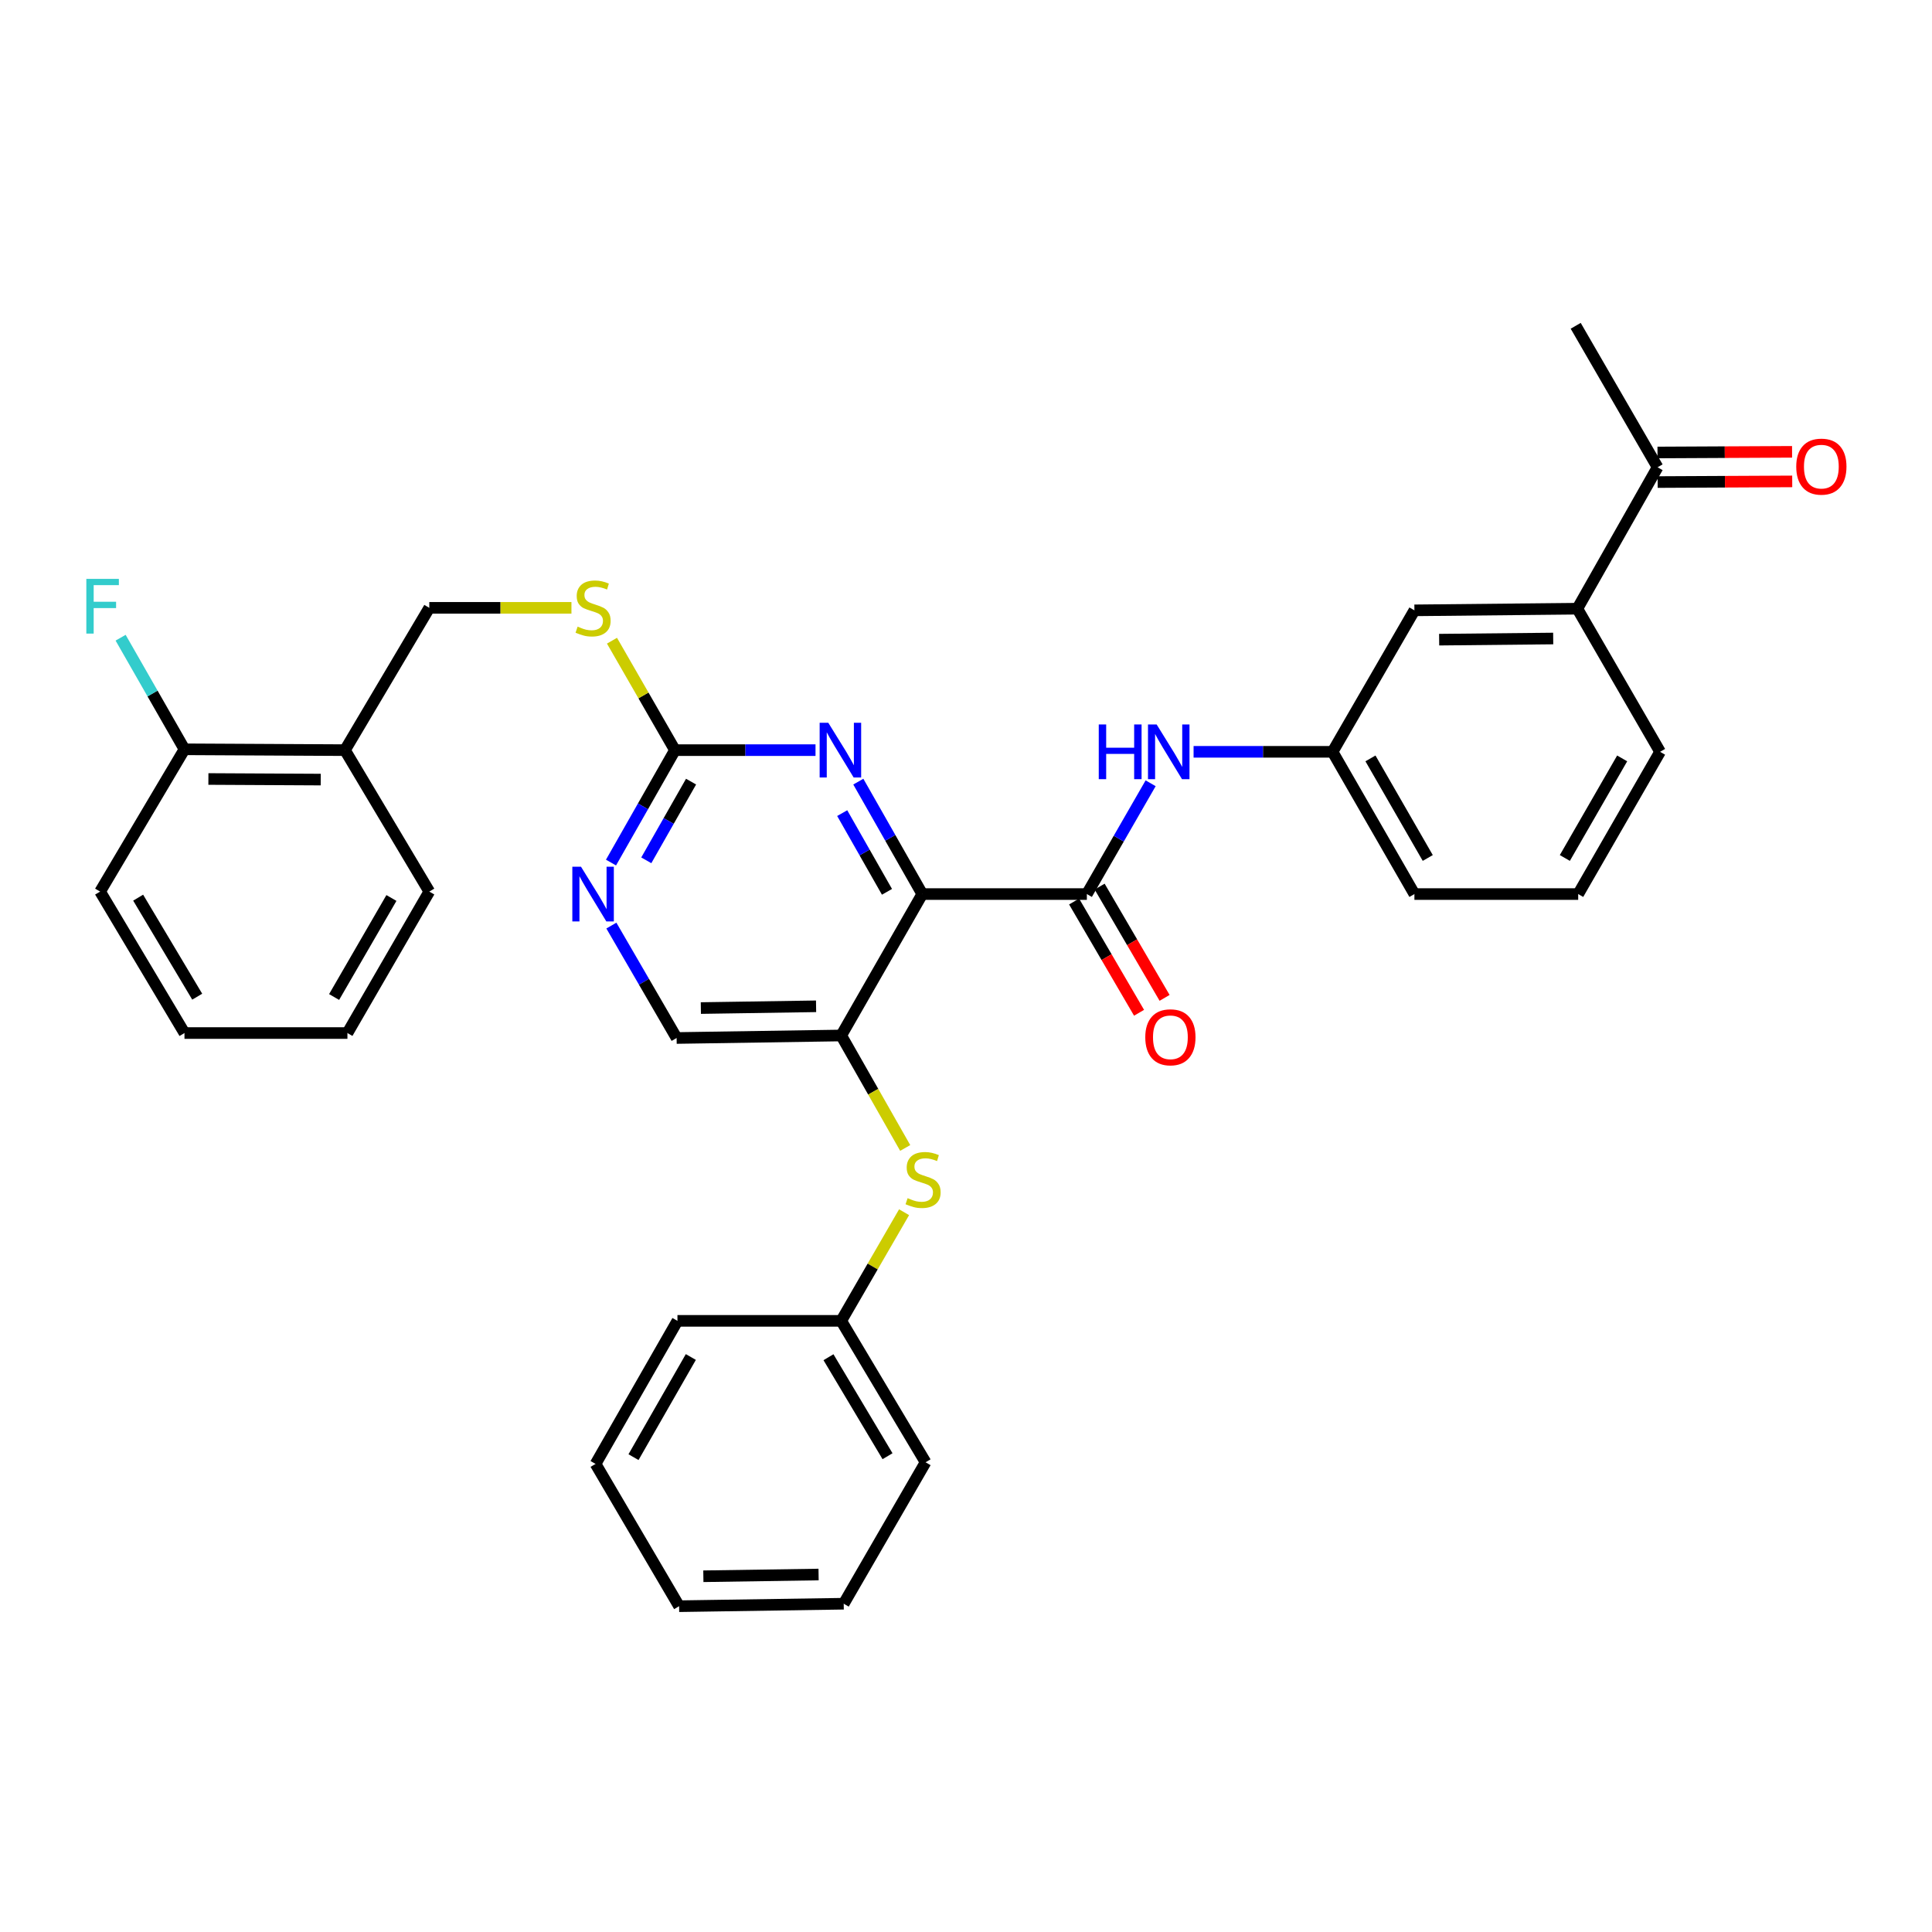 <?xml version='1.0' encoding='iso-8859-1'?>
<svg version='1.1' baseProfile='full'
              xmlns='http://www.w3.org/2000/svg'
                      xmlns:rdkit='http://www.rdkit.org/xml'
                      xmlns:xlink='http://www.w3.org/1999/xlink'
                  xml:space='preserve'
width='1000px' height='1000px' viewBox='0 0 1000 1000'>
<!-- END OF HEADER -->
<rect style='opacity:1.0;fill:#FFFFFF;stroke:none' width='1000' height='1000' x='0' y='0'> </rect>
<path class='bond-0' d='M 477.368,462.766 L 562.558,462.766' style='fill:none;fill-rule:evenodd;stroke:#000000;stroke-width:6px;stroke-linecap:butt;stroke-linejoin:miter;stroke-opacity:1' />
<path class='bond-1' d='M 477.368,462.766 L 435.414,535.967' style='fill:none;fill-rule:evenodd;stroke:#000000;stroke-width:6px;stroke-linecap:butt;stroke-linejoin:miter;stroke-opacity:1' />
<path class='bond-2' d='M 477.368,462.766 L 460.815,433.67' style='fill:none;fill-rule:evenodd;stroke:#000000;stroke-width:6px;stroke-linecap:butt;stroke-linejoin:miter;stroke-opacity:1' />
<path class='bond-2' d='M 460.815,433.67 L 444.263,404.574' style='fill:none;fill-rule:evenodd;stroke:#0000FF;stroke-width:6px;stroke-linecap:butt;stroke-linejoin:miter;stroke-opacity:1' />
<path class='bond-2' d='M 459.099,461.605 L 447.512,441.238' style='fill:none;fill-rule:evenodd;stroke:#000000;stroke-width:6px;stroke-linecap:butt;stroke-linejoin:miter;stroke-opacity:1' />
<path class='bond-2' d='M 447.512,441.238 L 435.926,420.871' style='fill:none;fill-rule:evenodd;stroke:#0000FF;stroke-width:6px;stroke-linecap:butt;stroke-linejoin:miter;stroke-opacity:1' />
<path class='bond-4' d='M 562.558,462.766 L 579.061,434.094' style='fill:none;fill-rule:evenodd;stroke:#000000;stroke-width:6px;stroke-linecap:butt;stroke-linejoin:miter;stroke-opacity:1' />
<path class='bond-4' d='M 579.061,434.094 L 595.564,405.423' style='fill:none;fill-rule:evenodd;stroke:#0000FF;stroke-width:6px;stroke-linecap:butt;stroke-linejoin:miter;stroke-opacity:1' />
<path class='bond-12' d='M 555.95,466.624 L 572.762,495.418' style='fill:none;fill-rule:evenodd;stroke:#000000;stroke-width:6px;stroke-linecap:butt;stroke-linejoin:miter;stroke-opacity:1' />
<path class='bond-12' d='M 572.762,495.418 L 589.574,524.212' style='fill:none;fill-rule:evenodd;stroke:#FF0000;stroke-width:6px;stroke-linecap:butt;stroke-linejoin:miter;stroke-opacity:1' />
<path class='bond-12' d='M 569.167,458.907 L 585.979,487.701' style='fill:none;fill-rule:evenodd;stroke:#000000;stroke-width:6px;stroke-linecap:butt;stroke-linejoin:miter;stroke-opacity:1' />
<path class='bond-12' d='M 585.979,487.701 L 602.791,516.495' style='fill:none;fill-rule:evenodd;stroke:#FF0000;stroke-width:6px;stroke-linecap:butt;stroke-linejoin:miter;stroke-opacity:1' />
<path class='bond-6' d='M 435.414,535.967 L 451.973,565.075' style='fill:none;fill-rule:evenodd;stroke:#000000;stroke-width:6px;stroke-linecap:butt;stroke-linejoin:miter;stroke-opacity:1' />
<path class='bond-6' d='M 451.973,565.075 L 468.533,594.182' style='fill:none;fill-rule:evenodd;stroke:#CCCC00;stroke-width:6px;stroke-linecap:butt;stroke-linejoin:miter;stroke-opacity:1' />
<path class='bond-7' d='M 435.414,535.967 L 350.215,537.268' style='fill:none;fill-rule:evenodd;stroke:#000000;stroke-width:6px;stroke-linecap:butt;stroke-linejoin:miter;stroke-opacity:1' />
<path class='bond-7' d='M 422.401,520.859 L 362.761,521.77' style='fill:none;fill-rule:evenodd;stroke:#000000;stroke-width:6px;stroke-linecap:butt;stroke-linejoin:miter;stroke-opacity:1' />
<path class='bond-3' d='M 422.108,388.272 L 385.732,388.272' style='fill:none;fill-rule:evenodd;stroke:#0000FF;stroke-width:6px;stroke-linecap:butt;stroke-linejoin:miter;stroke-opacity:1' />
<path class='bond-3' d='M 385.732,388.272 L 349.356,388.272' style='fill:none;fill-rule:evenodd;stroke:#000000;stroke-width:6px;stroke-linecap:butt;stroke-linejoin:miter;stroke-opacity:1' />
<path class='bond-5' d='M 349.356,388.272 L 332.804,417.367' style='fill:none;fill-rule:evenodd;stroke:#000000;stroke-width:6px;stroke-linecap:butt;stroke-linejoin:miter;stroke-opacity:1' />
<path class='bond-5' d='M 332.804,417.367 L 316.252,446.463' style='fill:none;fill-rule:evenodd;stroke:#0000FF;stroke-width:6px;stroke-linecap:butt;stroke-linejoin:miter;stroke-opacity:1' />
<path class='bond-5' d='M 357.694,404.568 L 346.107,424.935' style='fill:none;fill-rule:evenodd;stroke:#000000;stroke-width:6px;stroke-linecap:butt;stroke-linejoin:miter;stroke-opacity:1' />
<path class='bond-5' d='M 346.107,424.935 L 334.521,445.302' style='fill:none;fill-rule:evenodd;stroke:#0000FF;stroke-width:6px;stroke-linecap:butt;stroke-linejoin:miter;stroke-opacity:1' />
<path class='bond-10' d='M 349.356,388.272 L 333.059,359.948' style='fill:none;fill-rule:evenodd;stroke:#000000;stroke-width:6px;stroke-linecap:butt;stroke-linejoin:miter;stroke-opacity:1' />
<path class='bond-10' d='M 333.059,359.948 L 316.762,331.624' style='fill:none;fill-rule:evenodd;stroke:#CCCC00;stroke-width:6px;stroke-linecap:butt;stroke-linejoin:miter;stroke-opacity:1' />
<path class='bond-13' d='M 617.797,389.139 L 653.762,389.139' style='fill:none;fill-rule:evenodd;stroke:#0000FF;stroke-width:6px;stroke-linecap:butt;stroke-linejoin:miter;stroke-opacity:1' />
<path class='bond-13' d='M 653.762,389.139 L 689.728,389.139' style='fill:none;fill-rule:evenodd;stroke:#000000;stroke-width:6px;stroke-linecap:butt;stroke-linejoin:miter;stroke-opacity:1' />
<path class='bond-33' d='M 316.445,479.079 L 333.33,508.174' style='fill:none;fill-rule:evenodd;stroke:#0000FF;stroke-width:6px;stroke-linecap:butt;stroke-linejoin:miter;stroke-opacity:1' />
<path class='bond-33' d='M 333.33,508.174 L 350.215,537.268' style='fill:none;fill-rule:evenodd;stroke:#000000;stroke-width:6px;stroke-linecap:butt;stroke-linejoin:miter;stroke-opacity:1' />
<path class='bond-18' d='M 467.951,627.439 L 451.682,655.555' style='fill:none;fill-rule:evenodd;stroke:#CCCC00;stroke-width:6px;stroke-linecap:butt;stroke-linejoin:miter;stroke-opacity:1' />
<path class='bond-18' d='M 451.682,655.555 L 435.414,683.672' style='fill:none;fill-rule:evenodd;stroke:#000000;stroke-width:6px;stroke-linecap:butt;stroke-linejoin:miter;stroke-opacity:1' />
<path class='bond-8' d='M 816.43,315.062 L 732.098,315.912' style='fill:none;fill-rule:evenodd;stroke:#000000;stroke-width:6px;stroke-linecap:butt;stroke-linejoin:miter;stroke-opacity:1' />
<path class='bond-8' d='M 803.934,330.494 L 744.902,331.089' style='fill:none;fill-rule:evenodd;stroke:#000000;stroke-width:6px;stroke-linecap:butt;stroke-linejoin:miter;stroke-opacity:1' />
<path class='bond-11' d='M 816.43,315.062 L 857.958,241.86' style='fill:none;fill-rule:evenodd;stroke:#000000;stroke-width:6px;stroke-linecap:butt;stroke-linejoin:miter;stroke-opacity:1' />
<path class='bond-35' d='M 816.43,315.062 L 859.251,389.139' style='fill:none;fill-rule:evenodd;stroke:#000000;stroke-width:6px;stroke-linecap:butt;stroke-linejoin:miter;stroke-opacity:1' />
<path class='bond-9' d='M 178.549,388.272 L 222.203,314.619' style='fill:none;fill-rule:evenodd;stroke:#000000;stroke-width:6px;stroke-linecap:butt;stroke-linejoin:miter;stroke-opacity:1' />
<path class='bond-16' d='M 178.549,388.272 L 95.484,387.838' style='fill:none;fill-rule:evenodd;stroke:#000000;stroke-width:6px;stroke-linecap:butt;stroke-linejoin:miter;stroke-opacity:1' />
<path class='bond-16' d='M 166.01,403.512 L 107.864,403.208' style='fill:none;fill-rule:evenodd;stroke:#000000;stroke-width:6px;stroke-linecap:butt;stroke-linejoin:miter;stroke-opacity:1' />
<path class='bond-22' d='M 178.549,388.272 L 222.203,461.482' style='fill:none;fill-rule:evenodd;stroke:#000000;stroke-width:6px;stroke-linecap:butt;stroke-linejoin:miter;stroke-opacity:1' />
<path class='bond-15' d='M 295.778,314.619 L 258.991,314.619' style='fill:none;fill-rule:evenodd;stroke:#CCCC00;stroke-width:6px;stroke-linecap:butt;stroke-linejoin:miter;stroke-opacity:1' />
<path class='bond-15' d='M 258.991,314.619 L 222.203,314.619' style='fill:none;fill-rule:evenodd;stroke:#000000;stroke-width:6px;stroke-linecap:butt;stroke-linejoin:miter;stroke-opacity:1' />
<path class='bond-17' d='M 857.996,249.512 L 892.823,249.341' style='fill:none;fill-rule:evenodd;stroke:#000000;stroke-width:6px;stroke-linecap:butt;stroke-linejoin:miter;stroke-opacity:1' />
<path class='bond-17' d='M 892.823,249.341 L 927.65,249.17' style='fill:none;fill-rule:evenodd;stroke:#FF0000;stroke-width:6px;stroke-linecap:butt;stroke-linejoin:miter;stroke-opacity:1' />
<path class='bond-17' d='M 857.921,234.207 L 892.748,234.036' style='fill:none;fill-rule:evenodd;stroke:#000000;stroke-width:6px;stroke-linecap:butt;stroke-linejoin:miter;stroke-opacity:1' />
<path class='bond-17' d='M 892.748,234.036 L 927.575,233.865' style='fill:none;fill-rule:evenodd;stroke:#FF0000;stroke-width:6px;stroke-linecap:butt;stroke-linejoin:miter;stroke-opacity:1' />
<path class='bond-24' d='M 857.958,241.86 L 815.58,168.633' style='fill:none;fill-rule:evenodd;stroke:#000000;stroke-width:6px;stroke-linecap:butt;stroke-linejoin:miter;stroke-opacity:1' />
<path class='bond-14' d='M 689.728,389.139 L 732.098,315.912' style='fill:none;fill-rule:evenodd;stroke:#000000;stroke-width:6px;stroke-linecap:butt;stroke-linejoin:miter;stroke-opacity:1' />
<path class='bond-23' d='M 689.728,389.139 L 732.098,462.766' style='fill:none;fill-rule:evenodd;stroke:#000000;stroke-width:6px;stroke-linecap:butt;stroke-linejoin:miter;stroke-opacity:1' />
<path class='bond-23' d='M 709.349,392.549 L 739.008,444.088' style='fill:none;fill-rule:evenodd;stroke:#000000;stroke-width:6px;stroke-linecap:butt;stroke-linejoin:miter;stroke-opacity:1' />
<path class='bond-19' d='M 95.484,387.838 L 78.957,358.959' style='fill:none;fill-rule:evenodd;stroke:#000000;stroke-width:6px;stroke-linecap:butt;stroke-linejoin:miter;stroke-opacity:1' />
<path class='bond-19' d='M 78.957,358.959 L 62.43,330.079' style='fill:none;fill-rule:evenodd;stroke:#33CCCC;stroke-width:6px;stroke-linecap:butt;stroke-linejoin:miter;stroke-opacity:1' />
<path class='bond-25' d='M 95.484,387.838 L 51.813,461.482' style='fill:none;fill-rule:evenodd;stroke:#000000;stroke-width:6px;stroke-linecap:butt;stroke-linejoin:miter;stroke-opacity:1' />
<path class='bond-26' d='M 435.414,683.672 L 479.077,756.873' style='fill:none;fill-rule:evenodd;stroke:#000000;stroke-width:6px;stroke-linecap:butt;stroke-linejoin:miter;stroke-opacity:1' />
<path class='bond-26' d='M 428.819,702.492 L 459.383,753.733' style='fill:none;fill-rule:evenodd;stroke:#000000;stroke-width:6px;stroke-linecap:butt;stroke-linejoin:miter;stroke-opacity:1' />
<path class='bond-27' d='M 435.414,683.672 L 350.649,683.672' style='fill:none;fill-rule:evenodd;stroke:#000000;stroke-width:6px;stroke-linecap:butt;stroke-linejoin:miter;stroke-opacity:1' />
<path class='bond-20' d='M 859.251,389.139 L 816.872,462.766' style='fill:none;fill-rule:evenodd;stroke:#000000;stroke-width:6px;stroke-linecap:butt;stroke-linejoin:miter;stroke-opacity:1' />
<path class='bond-20' d='M 839.629,392.548 L 809.964,444.087' style='fill:none;fill-rule:evenodd;stroke:#000000;stroke-width:6px;stroke-linecap:butt;stroke-linejoin:miter;stroke-opacity:1' />
<path class='bond-21' d='M 816.872,462.766 L 732.098,462.766' style='fill:none;fill-rule:evenodd;stroke:#000000;stroke-width:6px;stroke-linecap:butt;stroke-linejoin:miter;stroke-opacity:1' />
<path class='bond-28' d='M 222.203,461.482 L 179.825,534.7' style='fill:none;fill-rule:evenodd;stroke:#000000;stroke-width:6px;stroke-linecap:butt;stroke-linejoin:miter;stroke-opacity:1' />
<path class='bond-28' d='M 202.6,464.798 L 172.935,516.051' style='fill:none;fill-rule:evenodd;stroke:#000000;stroke-width:6px;stroke-linecap:butt;stroke-linejoin:miter;stroke-opacity:1' />
<path class='bond-36' d='M 51.813,461.482 L 95.484,534.7' style='fill:none;fill-rule:evenodd;stroke:#000000;stroke-width:6px;stroke-linecap:butt;stroke-linejoin:miter;stroke-opacity:1' />
<path class='bond-36' d='M 71.509,464.624 L 102.078,515.878' style='fill:none;fill-rule:evenodd;stroke:#000000;stroke-width:6px;stroke-linecap:butt;stroke-linejoin:miter;stroke-opacity:1' />
<path class='bond-31' d='M 479.077,756.873 L 436.707,830.083' style='fill:none;fill-rule:evenodd;stroke:#000000;stroke-width:6px;stroke-linecap:butt;stroke-linejoin:miter;stroke-opacity:1' />
<path class='bond-30' d='M 350.649,683.672 L 308.261,757.723' style='fill:none;fill-rule:evenodd;stroke:#000000;stroke-width:6px;stroke-linecap:butt;stroke-linejoin:miter;stroke-opacity:1' />
<path class='bond-30' d='M 357.574,702.383 L 327.903,754.219' style='fill:none;fill-rule:evenodd;stroke:#000000;stroke-width:6px;stroke-linecap:butt;stroke-linejoin:miter;stroke-opacity:1' />
<path class='bond-29' d='M 179.825,534.7 L 95.484,534.7' style='fill:none;fill-rule:evenodd;stroke:#000000;stroke-width:6px;stroke-linecap:butt;stroke-linejoin:miter;stroke-opacity:1' />
<path class='bond-32' d='M 308.261,757.723 L 351.507,831.367' style='fill:none;fill-rule:evenodd;stroke:#000000;stroke-width:6px;stroke-linecap:butt;stroke-linejoin:miter;stroke-opacity:1' />
<path class='bond-34' d='M 436.707,830.083 L 351.507,831.367' style='fill:none;fill-rule:evenodd;stroke:#000000;stroke-width:6px;stroke-linecap:butt;stroke-linejoin:miter;stroke-opacity:1' />
<path class='bond-34' d='M 423.696,814.972 L 364.057,815.871' style='fill:none;fill-rule:evenodd;stroke:#000000;stroke-width:6px;stroke-linecap:butt;stroke-linejoin:miter;stroke-opacity:1' />
<path  class='atom-3' d='M 428.729 374.112
L 438.009 389.112
Q 438.929 390.592, 440.409 393.272
Q 441.889 395.952, 441.969 396.112
L 441.969 374.112
L 445.729 374.112
L 445.729 402.432
L 441.849 402.432
L 431.889 386.032
Q 430.729 384.112, 429.489 381.912
Q 428.289 379.712, 427.929 379.032
L 427.929 402.432
L 424.249 402.432
L 424.249 374.112
L 428.729 374.112
' fill='#0000FF'/>
<path  class='atom-5' d='M 568.717 374.979
L 572.557 374.979
L 572.557 387.019
L 587.037 387.019
L 587.037 374.979
L 590.877 374.979
L 590.877 403.299
L 587.037 403.299
L 587.037 390.219
L 572.557 390.219
L 572.557 403.299
L 568.717 403.299
L 568.717 374.979
' fill='#0000FF'/>
<path  class='atom-5' d='M 598.677 374.979
L 607.957 389.979
Q 608.877 391.459, 610.357 394.139
Q 611.837 396.819, 611.917 396.979
L 611.917 374.979
L 615.677 374.979
L 615.677 403.299
L 611.797 403.299
L 601.837 386.899
Q 600.677 384.979, 599.437 382.779
Q 598.237 380.579, 597.877 379.899
L 597.877 403.299
L 594.197 403.299
L 594.197 374.979
L 598.677 374.979
' fill='#0000FF'/>
<path  class='atom-6' d='M 300.718 448.606
L 309.998 463.606
Q 310.918 465.086, 312.398 467.766
Q 313.878 470.446, 313.958 470.606
L 313.958 448.606
L 317.718 448.606
L 317.718 476.926
L 313.838 476.926
L 303.878 460.526
Q 302.718 458.606, 301.478 456.406
Q 300.278 454.206, 299.918 453.526
L 299.918 476.926
L 296.238 476.926
L 296.238 448.606
L 300.718 448.606
' fill='#0000FF'/>
<path  class='atom-7' d='M 469.784 620.164
Q 470.104 620.284, 471.424 620.844
Q 472.744 621.404, 474.184 621.764
Q 475.664 622.084, 477.104 622.084
Q 479.784 622.084, 481.344 620.804
Q 482.904 619.484, 482.904 617.204
Q 482.904 615.644, 482.104 614.684
Q 481.344 613.724, 480.144 613.204
Q 478.944 612.684, 476.944 612.084
Q 474.424 611.324, 472.904 610.604
Q 471.424 609.884, 470.344 608.364
Q 469.304 606.844, 469.304 604.284
Q 469.304 600.724, 471.704 598.524
Q 474.144 596.324, 478.944 596.324
Q 482.224 596.324, 485.944 597.884
L 485.024 600.964
Q 481.624 599.564, 479.064 599.564
Q 476.304 599.564, 474.784 600.724
Q 473.264 601.844, 473.304 603.804
Q 473.304 605.324, 474.064 606.244
Q 474.864 607.164, 475.984 607.684
Q 477.144 608.204, 479.064 608.804
Q 481.624 609.604, 483.144 610.404
Q 484.664 611.204, 485.744 612.844
Q 486.864 614.444, 486.864 617.204
Q 486.864 621.124, 484.224 623.244
Q 481.624 625.324, 477.264 625.324
Q 474.744 625.324, 472.824 624.764
Q 470.944 624.244, 468.704 623.324
L 469.784 620.164
' fill='#CCCC00'/>
<path  class='atom-11' d='M 298.978 324.339
Q 299.298 324.459, 300.618 325.019
Q 301.938 325.579, 303.378 325.939
Q 304.858 326.259, 306.298 326.259
Q 308.978 326.259, 310.538 324.979
Q 312.098 323.659, 312.098 321.379
Q 312.098 319.819, 311.298 318.859
Q 310.538 317.899, 309.338 317.379
Q 308.138 316.859, 306.138 316.259
Q 303.618 315.499, 302.098 314.779
Q 300.618 314.059, 299.538 312.539
Q 298.498 311.019, 298.498 308.459
Q 298.498 304.899, 300.898 302.699
Q 303.338 300.499, 308.138 300.499
Q 311.418 300.499, 315.138 302.059
L 314.218 305.139
Q 310.818 303.739, 308.258 303.739
Q 305.498 303.739, 303.978 304.899
Q 302.458 306.019, 302.498 307.979
Q 302.498 309.499, 303.258 310.419
Q 304.058 311.339, 305.178 311.859
Q 306.338 312.379, 308.258 312.979
Q 310.818 313.779, 312.338 314.579
Q 313.858 315.379, 314.938 317.019
Q 316.058 318.619, 316.058 321.379
Q 316.058 325.299, 313.418 327.419
Q 310.818 329.499, 306.458 329.499
Q 303.938 329.499, 302.018 328.939
Q 300.138 328.419, 297.898 327.499
L 298.978 324.339
' fill='#CCCC00'/>
<path  class='atom-13' d='M 592.796 536.898
Q 592.796 530.098, 596.156 526.298
Q 599.516 522.498, 605.796 522.498
Q 612.076 522.498, 615.436 526.298
Q 618.796 530.098, 618.796 536.898
Q 618.796 543.778, 615.396 547.698
Q 611.996 551.578, 605.796 551.578
Q 599.556 551.578, 596.156 547.698
Q 592.796 543.818, 592.796 536.898
M 605.796 548.378
Q 610.116 548.378, 612.436 545.498
Q 614.796 542.578, 614.796 536.898
Q 614.796 531.338, 612.436 528.538
Q 610.116 525.698, 605.796 525.698
Q 601.476 525.698, 599.116 528.498
Q 596.796 531.298, 596.796 536.898
Q 596.796 542.618, 599.116 545.498
Q 601.476 548.378, 605.796 548.378
' fill='#FF0000'/>
<path  class='atom-18' d='M 929.732 241.523
Q 929.732 234.723, 933.092 230.923
Q 936.452 227.123, 942.732 227.123
Q 949.012 227.123, 952.372 230.923
Q 955.732 234.723, 955.732 241.523
Q 955.732 248.403, 952.332 252.323
Q 948.932 256.203, 942.732 256.203
Q 936.492 256.203, 933.092 252.323
Q 929.732 248.443, 929.732 241.523
M 942.732 253.003
Q 947.052 253.003, 949.372 250.123
Q 951.732 247.203, 951.732 241.523
Q 951.732 235.963, 949.372 233.163
Q 947.052 230.323, 942.732 230.323
Q 938.412 230.323, 936.052 233.123
Q 933.732 235.923, 933.732 241.523
Q 933.732 247.243, 936.052 250.123
Q 938.412 253.003, 942.732 253.003
' fill='#FF0000'/>
<path  class='atom-20' d='M 44.686 299.626
L 61.526 299.626
L 61.526 302.866
L 48.486 302.866
L 48.486 311.466
L 60.086 311.466
L 60.086 314.746
L 48.486 314.746
L 48.486 327.946
L 44.686 327.946
L 44.686 299.626
' fill='#33CCCC'/>
</svg>
